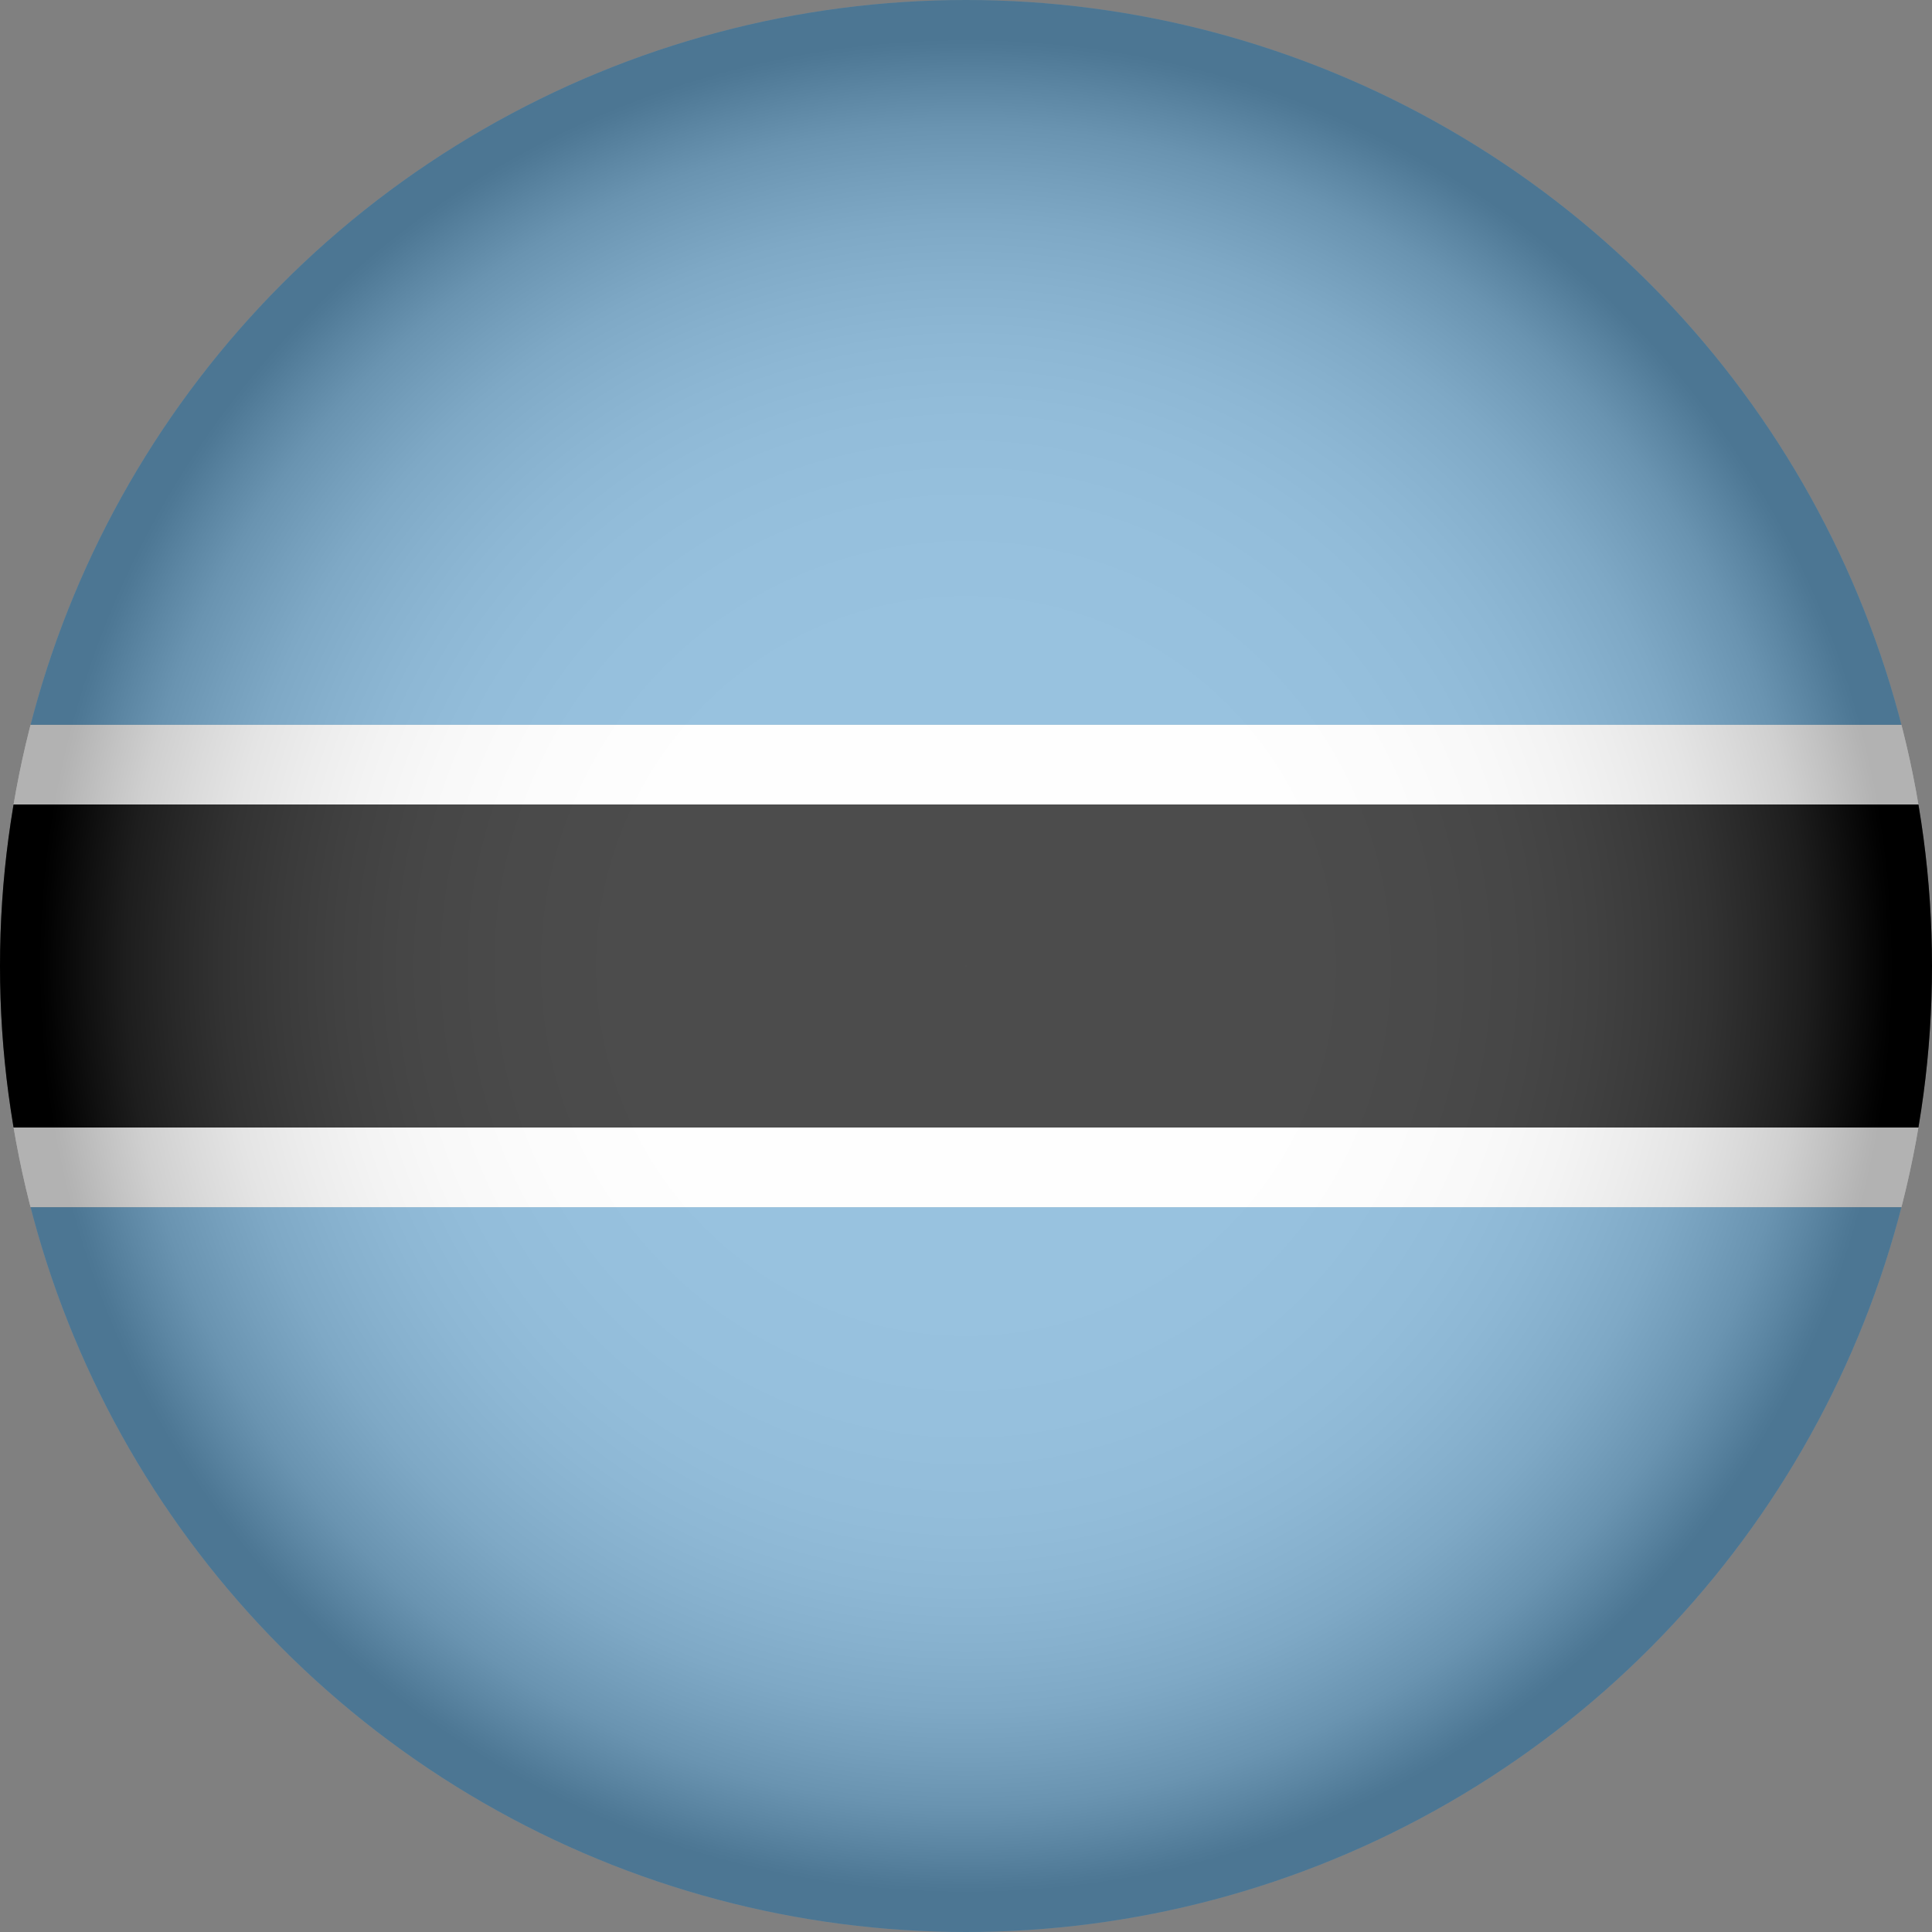 <?xml version="1.0" encoding="UTF-8"?><svg xmlns="http://www.w3.org/2000/svg" xmlns:xlink="http://www.w3.org/1999/xlink" viewBox="0 0 1114.78 1114.78"><rect x="0" y="0" width="1114.78" height="1114.78" fill="#808080" stroke="none"/><defs><style>.cls-1{fill:#fff;}.cls-2{isolation:isolate;}.cls-3{fill:url(#radial-gradient);mix-blend-mode:multiply;opacity:.3;}.cls-4{clip-path:url(#clippath);}.cls-5{fill:none;}.cls-6{fill:#6da9d2;}</style><clipPath id="clippath"><circle class="cls-5" cx="557.39" cy="557.39" r="557.39"/></clipPath><radialGradient id="radial-gradient" cx="557.39" cy="557.39" fx="557.39" fy="557.39" r="557.39" gradientUnits="userSpaceOnUse"><stop offset="0" stop-color="#fff"/><stop offset=".36" stop-color="#fdfdfd"/><stop offset=".48" stop-color="#f6f6f6"/><stop offset=".58" stop-color="#eaeaea"/><stop offset=".65" stop-color="#d9d9d9"/><stop offset=".71" stop-color="#c3c3c3"/><stop offset=".77" stop-color="#a8a8a8"/><stop offset=".82" stop-color="#878787"/><stop offset=".87" stop-color="#626262"/><stop offset=".91" stop-color="#373737"/><stop offset=".95" stop-color="#090909"/><stop offset=".96" stop-color="#000"/></radialGradient></defs><g class="cls-2"><g id="Layer_2"><g id="Layer_1-2"><g id="Botswana"><g class="cls-4"><g><rect class="cls-6" x="-278.7" width="1672.17" height="418.23"/><rect class="cls-1" x="-278.7" y="418.23" width="1672.17" height="45.96"/><rect class="cls-6" x="-278.7" y="696.55" width="1672.17" height="418.23" transform="translate(1114.78 1811.33) rotate(180)"/><rect class="cls-1" x="-278.7" y="650.59" width="1672.17" height="45.96" transform="translate(1114.78 1347.14) rotate(180)"/><rect x="-278.7" y="464.19" width="1672.17" height="186.39"/></g><circle class="cls-3" cx="557.39" cy="557.39" r="557.39"/></g></g></g></g></g></svg>